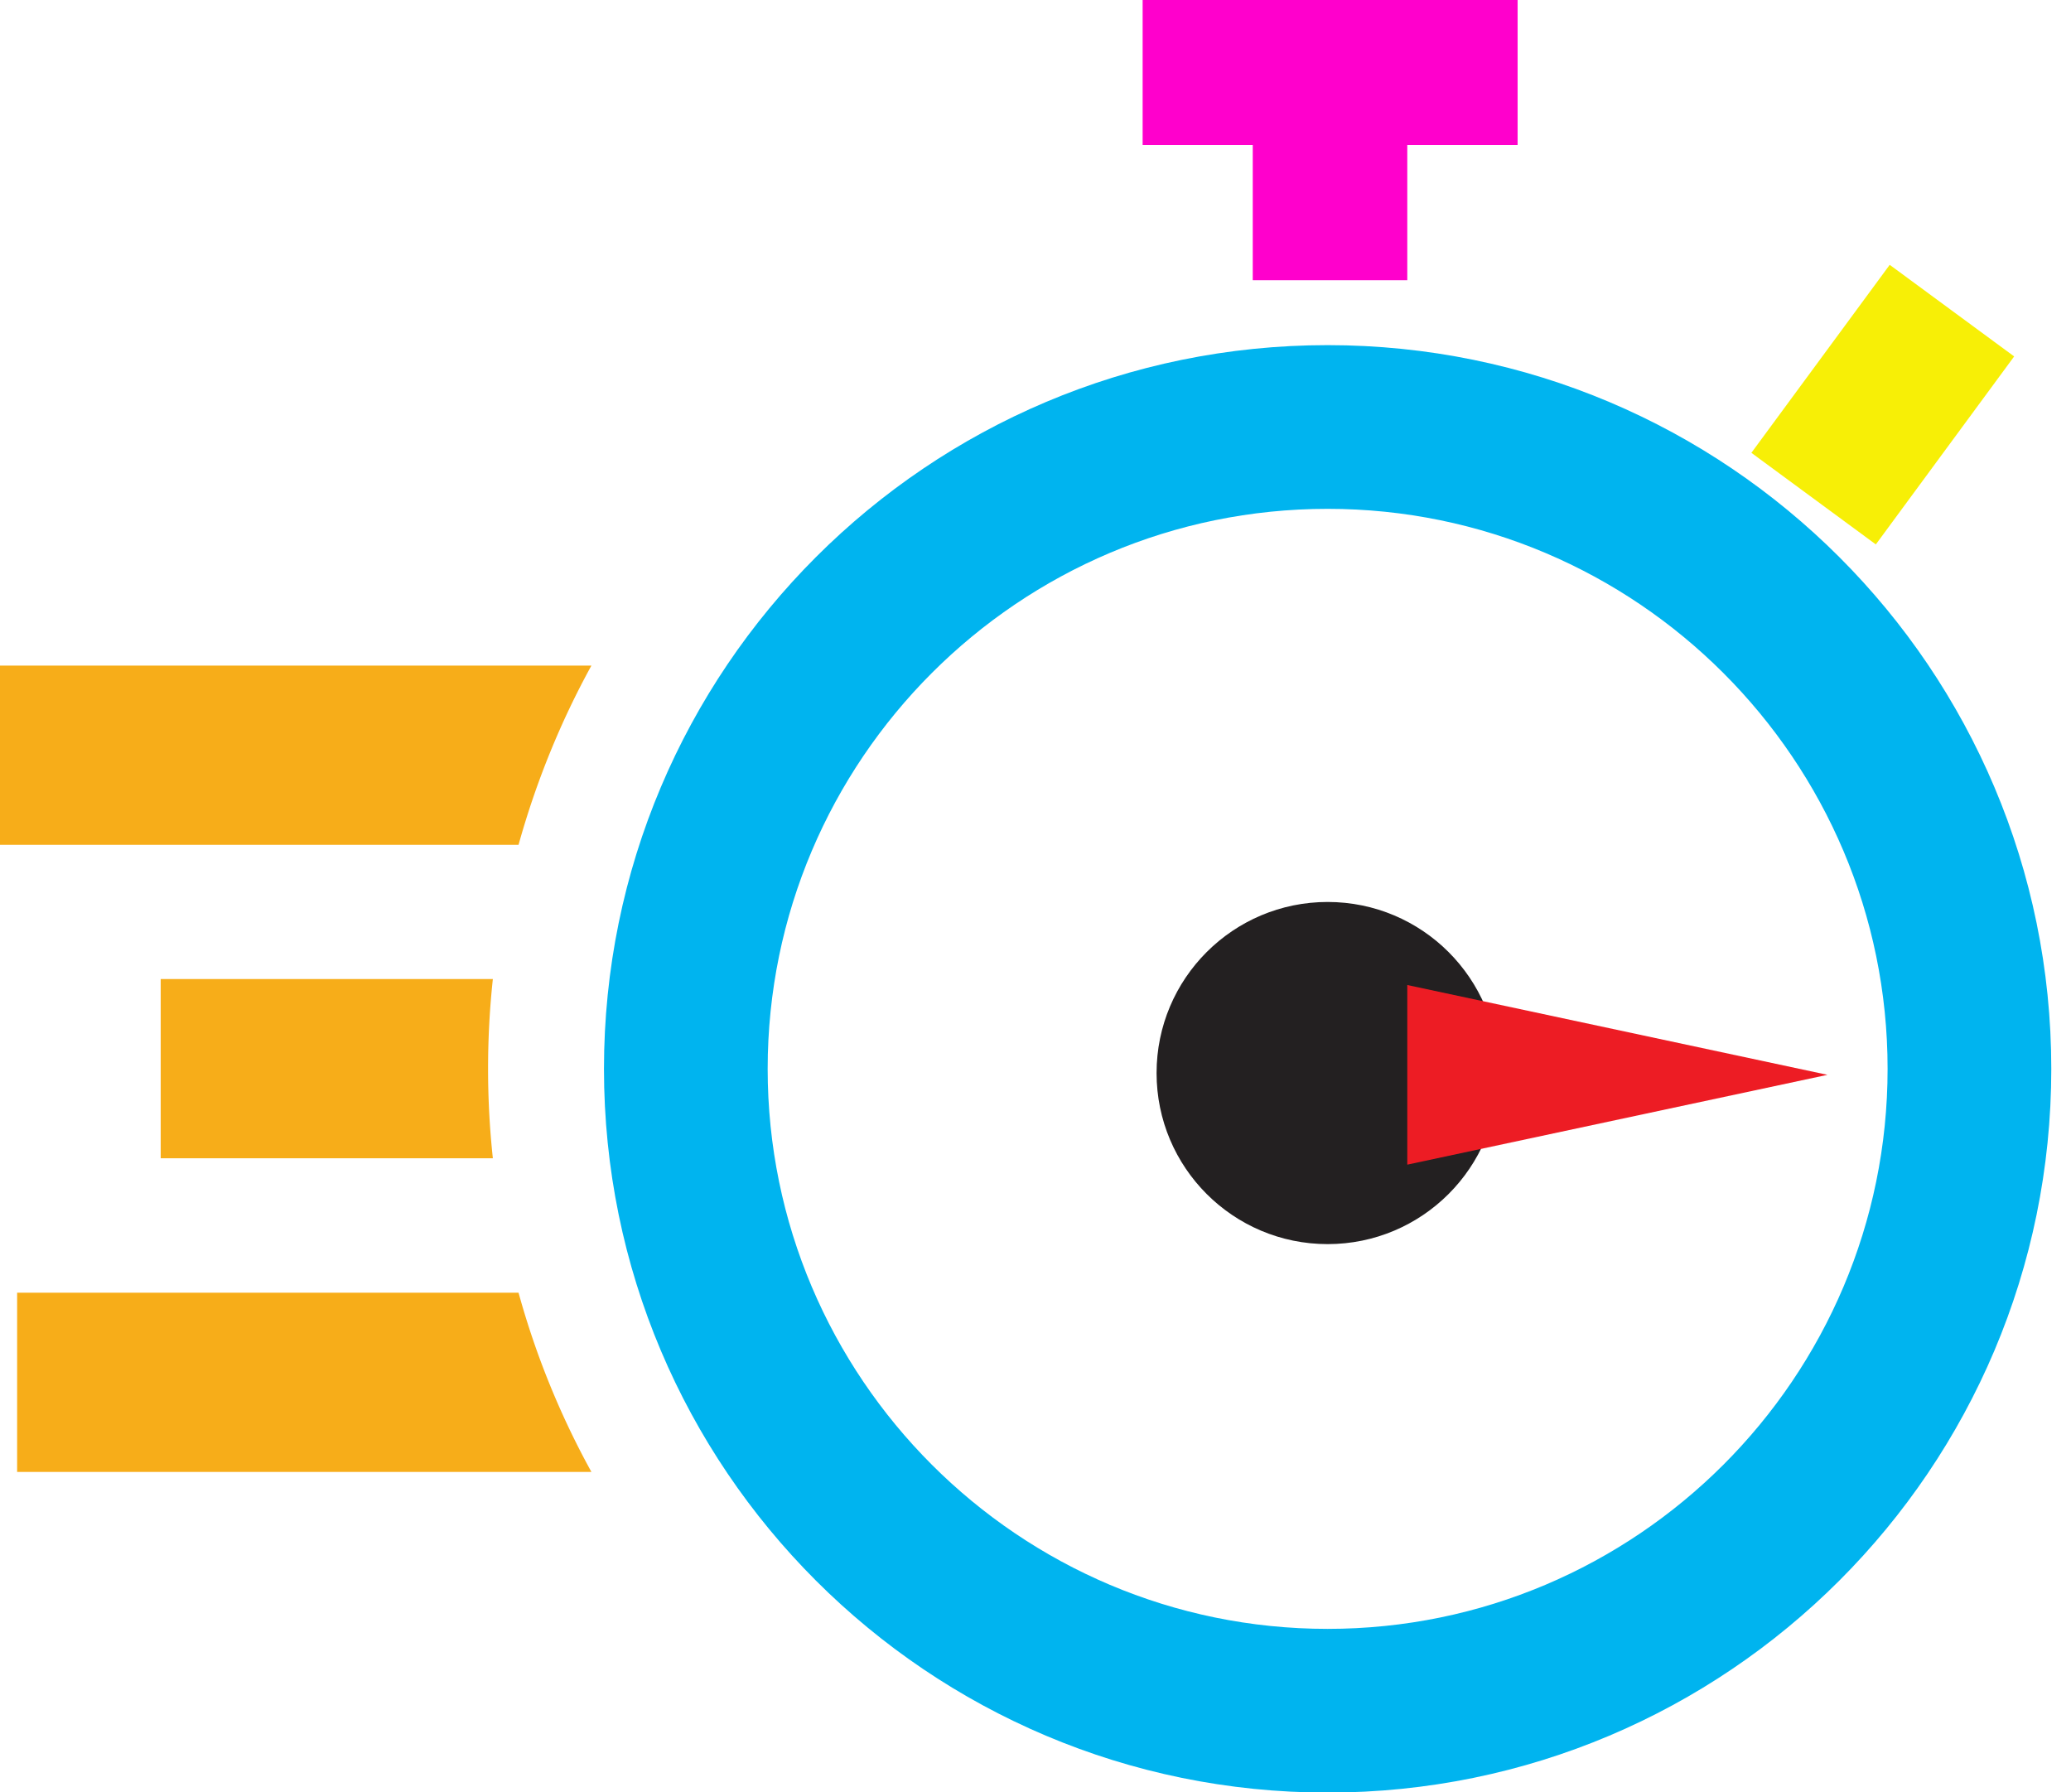 <svg xmlns="http://www.w3.org/2000/svg" width="104" height="90" viewBox="0 0 104 90"><defs><style>.cls-2{fill:#f0c}.cls-6{mix-blend-mode:multiply;fill:#f7ad19}</style></defs><g style="isolation:isolate"><g id="Layer_1"><path d="M24.51 53.66c0-1.52.08-3.02.24-4.5H8.07v9h16.68a41.84 41.84 0 0 1-.24-4.5ZM26.04 64.91H.86v9H29.7a41.448 41.448 0 0 1-3.66-9ZM29.7 33.42H0v9h26.04c.88-3.16 2.11-6.18 3.66-9Z" class="cls-6"/><path d="M57.38 0h18.83v7.28H57.38z" class="cls-2"/><path d="M62.91 2.35h7.76v11.72h-7.76z" class="cls-2"/><path d="M90.67 14.46h7.76v11.72h-7.76z" style="fill:#f7ef06;mix-blend-mode:multiply" transform="rotate(36.35 94.553 20.315)"/><circle cx="66.67" cy="53.88" r="8.59" style="mix-blend-mode:multiply;fill:#232021"/><path d="M70.67 58.48v-9.02l21.1 4.51-21.1 4.51z" style="fill:#ed1c24;mix-blend-mode:multiply"/><path d="M66.67 25.55c15.5 0 28.12 12.61 28.12 28.12S82.18 81.79 66.67 81.79 38.55 69.18 38.55 53.67s12.61-28.12 28.12-28.12m0-8.22c-20.07 0-36.34 16.27-36.34 36.34S46.6 90.01 66.67 90.01s36.34-16.27 36.34-36.34-16.27-36.34-36.34-36.34Z" style="fill:#00b4ef"/></g></g></svg>